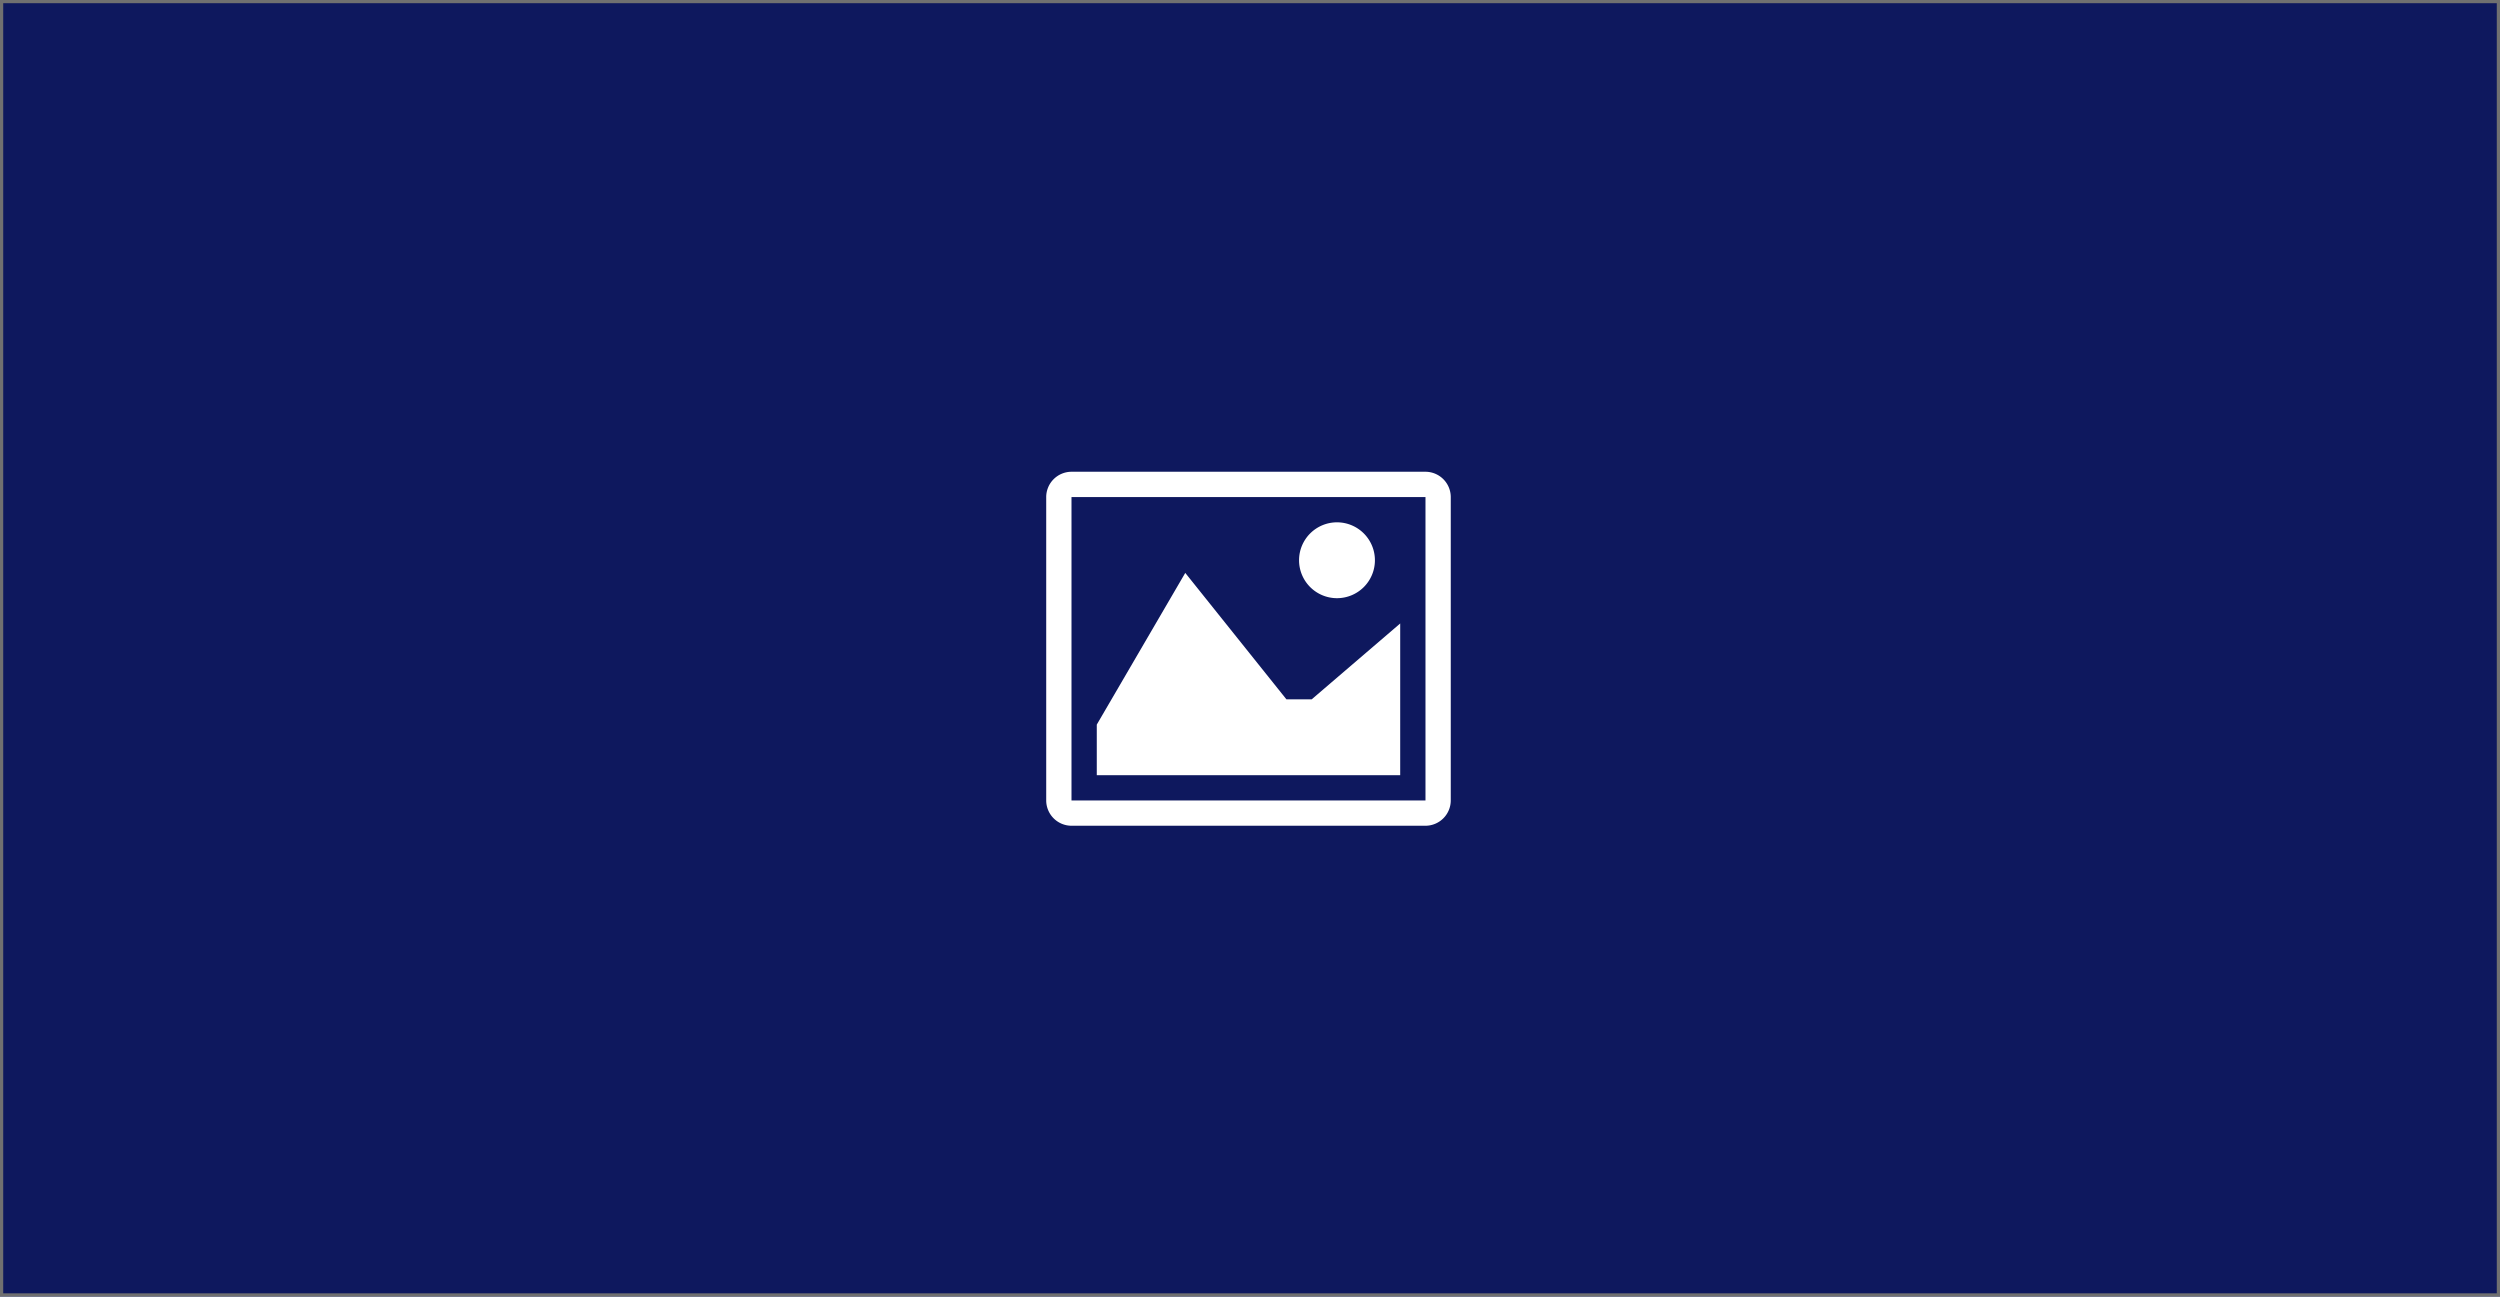 <svg xmlns="http://www.w3.org/2000/svg" width="779" height="404" viewBox="0 0 779 404">
  <g id="Group_1439" data-name="Group 1439" transform="translate(-356 -1905)">
    <g id="Rectangle_1013" data-name="Rectangle 1013" transform="translate(356 1905)" fill="#0e185e" stroke="#707070" stroke-width="1">
      <rect width="779" height="404" stroke="none"/>
      <rect x="0.5" y="0.5" width="778" height="403" fill="none"/>
    </g>
    <path id="Icon_metro-image" data-name="Icon metro-image" d="M120.737,11.735l.014.014v94.516l-.014.014H10.463l-.014-.014V11.749l.014-.014Zm.014-7.879H10.449a7.9,7.9,0,0,0-7.879,7.879v94.544a7.9,7.9,0,0,0,7.879,7.879h110.3a7.9,7.9,0,0,0,7.879-7.879V11.735A7.9,7.9,0,0,0,120.751,3.856ZM104.994,31.432A11.818,11.818,0,1,1,93.176,19.613,11.818,11.818,0,0,1,104.994,31.432ZM112.873,98.4H18.328V82.643L45.9,35.371,77.418,74.764H85.3l27.575-23.636Z" transform="translate(679.429 2048.144)" fill="#fff"/>
  </g>
</svg>
